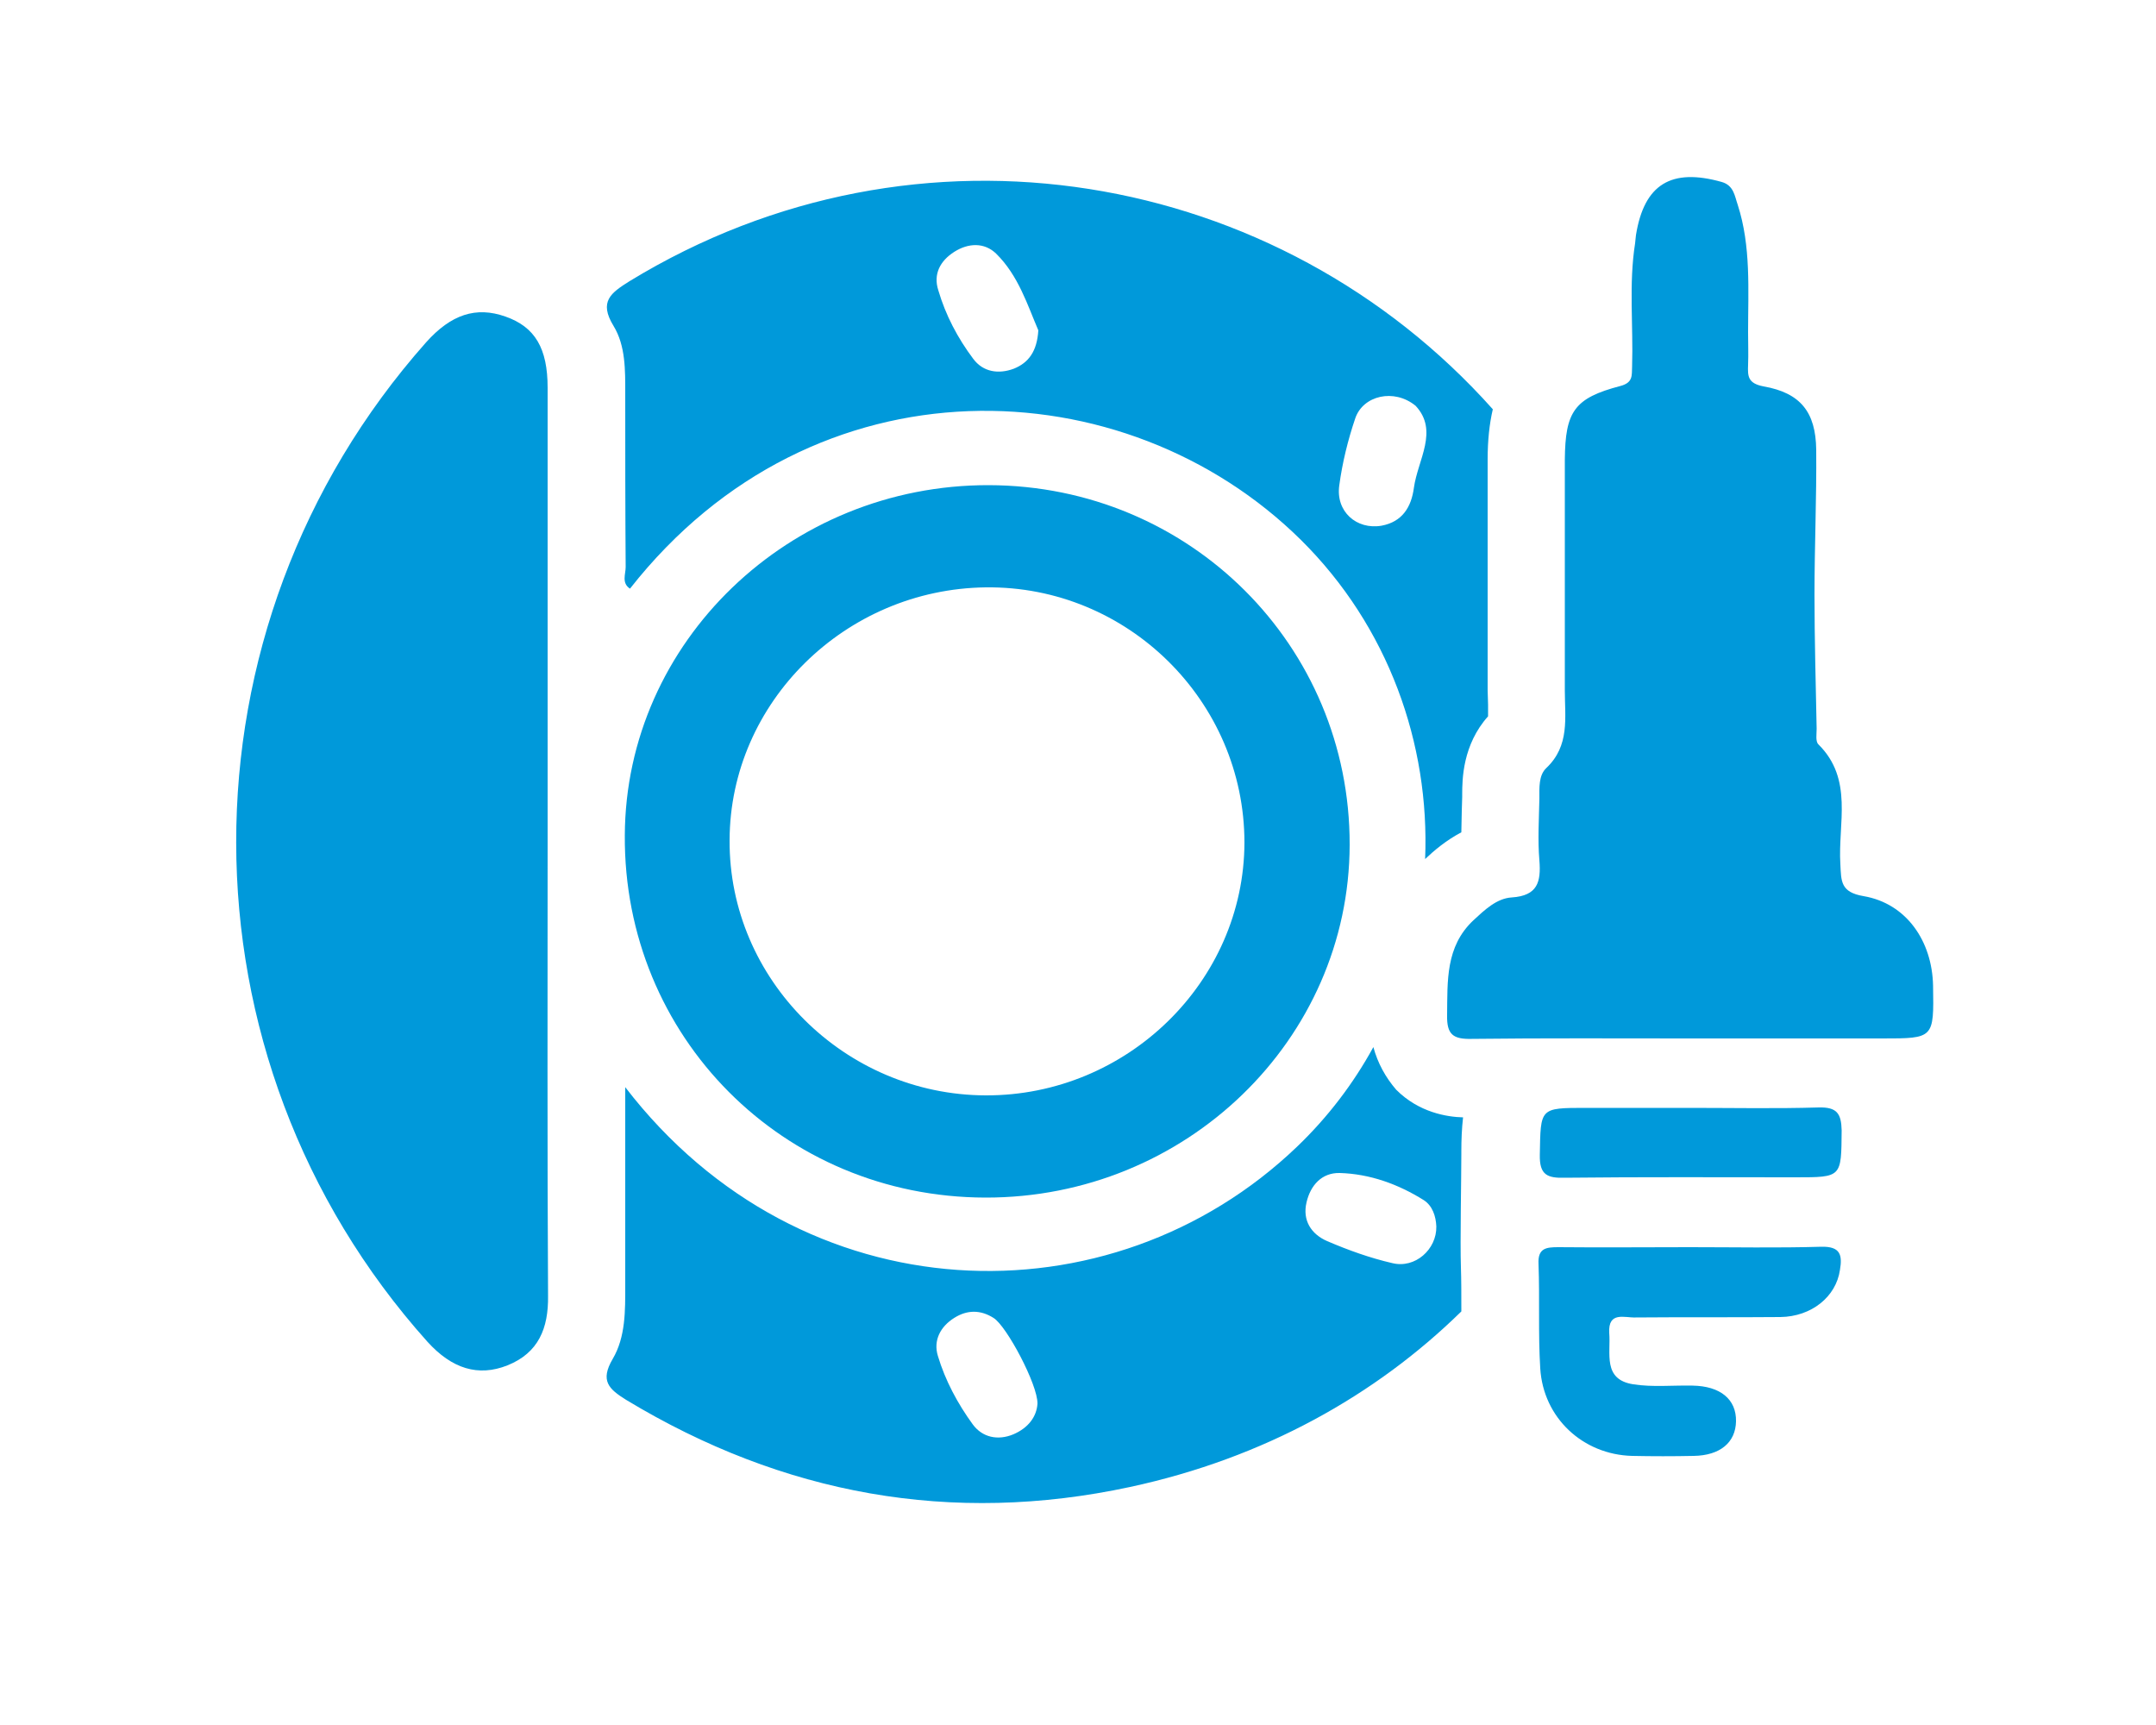 <svg xmlns="http://www.w3.org/2000/svg" fill="rgb(0, 153, 218)" viewBox="0 50 500 400" class="vw_m200_icon"><path d="M127 245.6V139.9c0-9.1-2.9-14.1-9.8-16.5-6.8-2.4-12.6-.5-18.4 6-58.8 66.3-58.7 165.8.3 231.7 5.7 6.3 11.8 8.2 18.6 5.5 7.2-2.9 9.5-8.6 9.4-16.1-.2-35-.1-70-.1-104.9zM229.3 162.5c-46.2-.1-84.2 36.3-84.4 81.2-.3 46.7 36.7 83.9 83.6 84 46.5.1 84.4-36.6 84.5-81.8.1-46.2-37.1-83.3-83.7-83.4zm-.7 141.5c-32.7-.1-59.6-26.9-59.4-59.2.1-31.9 26.8-58.2 59.4-58.6 32.9-.4 60 26.4 60 59.2-.1 32.2-27.2 58.7-60 58.6z"></path><path d="M318.5 292.8c-4.6 8.4-10.5 16.2-17.7 23.1-43.2 41.4-114.9 39.4-155.8-13.8v46c0 5.8.1 11.9-2.9 17s-.9 7 3.1 9.5c36.4 22 75.5 29.1 116.9 20.2 31.1-6.7 57-21.3 76.8-40.7v-.7c0-3.4 0-6.5-.1-9.6-.2-5.7.1-21 .1-26.1v-.8c0-2.5.1-5.2.4-7.8-3.7-.1-10.2-1.1-15.5-6.4-2.5-2.9-4.3-6.2-5.3-9.9zM235 382.6c-3.6 1.5-7.2.7-9.4-2.3-3.5-4.8-6.4-10.2-8.1-15.9-1.1-3.6.6-6.8 3.8-8.8 3-1.9 6.1-1.9 9.1 0 3 1.8 10.3 15.5 10.2 19.9-.2 3-2.1 5.6-5.6 7.1zm98.1-48.2c.1 5.3-4.9 9.8-10.2 8.5-5.2-1.2-10.2-3-15.1-5.1-3.7-1.6-5.8-4.8-4.8-9 .9-3.9 3.5-6.9 7.7-6.8 7 .2 13.6 2.6 19.5 6.3 2 1.3 2.8 3.7 2.9 6.1zM145 141.2c0 13.4 0 26.9.1 40.3 0 1.6-1 3.7 1 5 42.7-54.4 114.8-51.6 155.6-11.3 20.3 20.1 29.9 47.3 28.8 74 2-1.9 4.8-4.3 8.4-6.2 0-1.7.1-3.3.1-4.9 0-1.1.1-2.2.1-3.3v-.6c0-3.5.1-11.5 6-18.1v-2.7c0-1.1-.1-2.3-.1-3.4v-28.3-25.2c0-4.3.4-8.2 1.2-11.6C296.5 89.2 213 74.3 146 115.2c-4.3 2.7-7.2 4.7-3.7 10.4 2.8 4.6 2.7 10.3 2.7 15.6zm165.6 21.3c.7-5.2 2-10.5 3.7-15.5 1.8-5.3 9-7 14-2.9 5.4 5.8.5 12.5-.4 19-.6 4.5-2.7 7.9-7.5 8.8-5.8 1-10.7-3.3-9.8-9.4zm-89.3-54.1c3.3-2.1 7-2.2 9.7.4 5.2 5.1 7.3 12 9.8 17.8-.3 4.8-2.2 7.5-5.7 8.9-3.5 1.3-7.1.8-9.4-2.3-3.6-4.8-6.4-10.1-8.1-15.9-1.2-3.7.4-6.8 3.7-8.9zM448.3 278.6c-.2-10.4-6.2-19.1-16.1-20.8-5.4-.9-5.2-3.5-5.4-7.4-.6-9.4 3.1-19.7-5.1-27.8-.7-.7-.4-2.4-.4-3.6-.2-10.4-.5-20.7-.5-31.1 0-11.2.5-22.4.4-33.6-.1-8.8-3.7-13.2-12.2-14.7-3.7-.7-3.7-2.4-3.6-5 .1-2.5 0-5 0-7.5 0-9.9.7-20-2.4-29.6-.7-2-.9-4.5-3.7-5.3-11.7-3.3-18 .5-19.9 12.3-.1.6-.1 1.2-.2 1.9-1.5 9.5-.4 19.1-.7 28.6-.1 2 .3 3.7-2.7 4.5-10.7 2.8-12.8 5.9-12.9 17.1v53.5c0 6.3 1.2 12.8-4.3 18-1.8 1.7-1.6 4.6-1.6 7.1-.1 4.8-.4 9.6 0 14.3.4 5-.4 8.2-6.4 8.6-3.5.2-6.3 2.9-8.9 5.3-6.5 6.1-6 14.1-6.1 22-.1 4.5 1.4 5.6 5.7 5.5 16.8-.2 33.6-.1 50.4-.1h44.8c12 0 12 0 11.8-12.2zM422.4 339.1c-10.2.3-20.3.1-30.5.1s-20.3.1-30.5 0c-2.8 0-4.8.2-4.6 3.9.3 8.1-.1 16.2.4 24.2.7 11.5 9.9 20 21.3 20.3 4.8.1 9.5.1 14.3 0 6.1-.1 9.7-3.1 9.8-8 .1-5.1-3.6-8.2-10.1-8.3-4.6-.1-9.2.4-13.7-.3-7.2-1.1-5.2-7.2-5.6-11.9-.3-5.1 3.6-3.5 6.1-3.6 11.2-.1 22.4 0 33.6-.1 7.2-.1 12.9-4.7 13.8-10.9.6-3.5.1-5.5-4.3-5.4zM421.8 306.8c-9.9.3-19.9.1-29.8.1h-24.2c-10.8 0-10.5 0-10.7 10.9-.1 4.7 1.8 5.4 5.8 5.3 17.8-.2 35.6-.1 53.5-.1 10.8 0 10.6 0 10.7-10.9-.1-3.9-1.1-5.4-5.3-5.3z"></path><path d="M0 0h500v500H0V0z" fill="none"></path></svg>